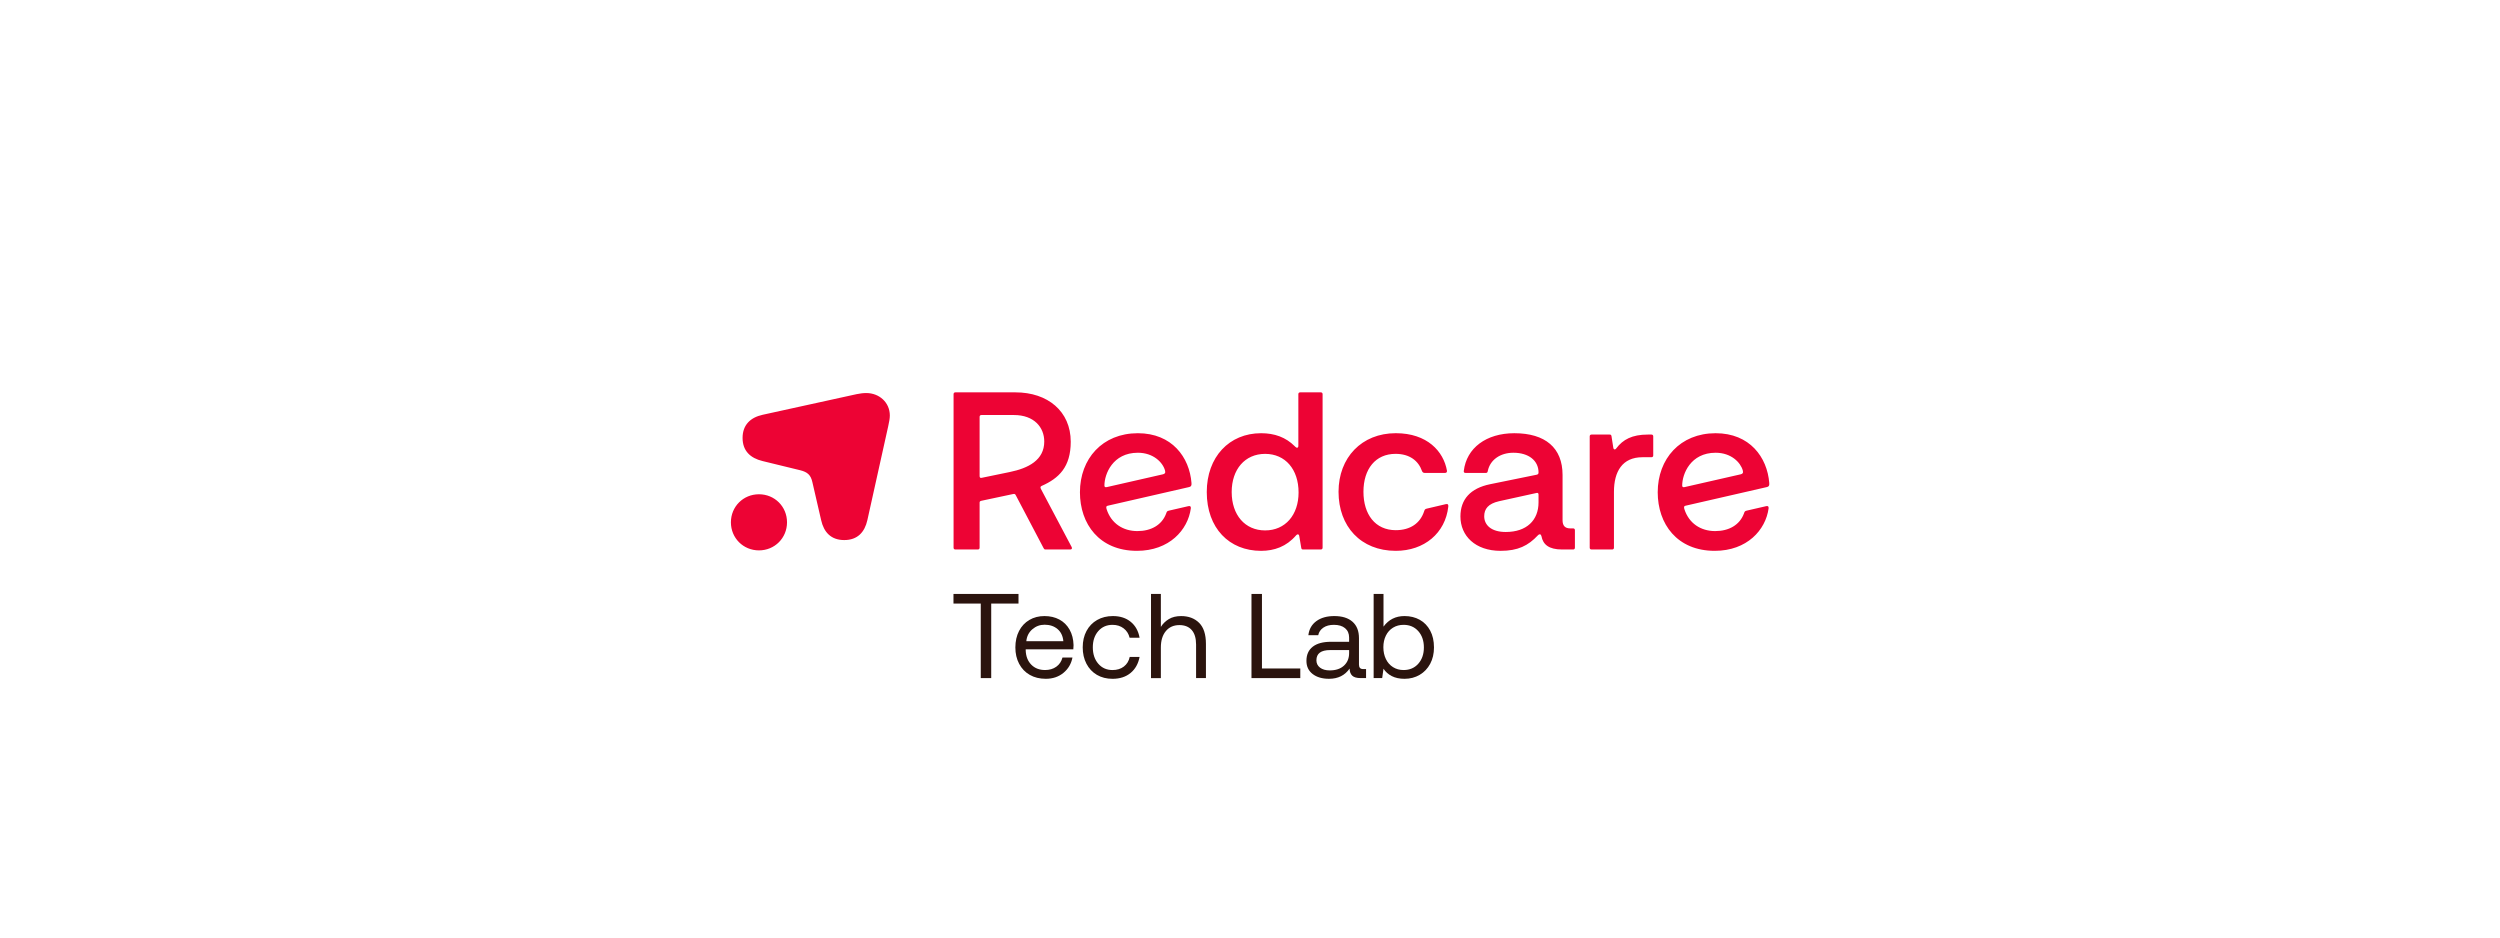 <svg width="1440" height="540" viewBox="0 0 1440 540" fill="none" xmlns="http://www.w3.org/2000/svg">
<rect width="1440" height="540" fill="white"/>
<path d="M988.209 260.78C997.133 260.78 1002.56 266.338 1003.85 270.992C1004.24 272.413 1003.73 272.931 1002.69 273.19L970.367 280.56C969.331 280.819 968.946 280.434 968.946 279.657C968.94 273.064 973.727 260.78 988.209 260.78ZM1006.05 294.139C1005.01 294.398 1004.89 294.657 1004.5 295.819C1002.04 302.412 995.832 305.905 987.95 305.905C979.544 305.905 972.824 301.377 970.235 293.362C969.976 292.459 969.717 291.55 970.879 291.291L1017.68 280.56C1018.72 280.301 1019.24 279.916 1019.1 278.236C1017.94 263.369 1007.86 249.532 988.203 249.532C967.772 249.532 954.844 264.272 954.844 283.535C954.844 301.768 965.965 317.279 987.685 317.279C1006.3 317.279 1017.03 305.254 1018.71 292.844C1018.84 291.682 1018.33 291.291 1017.29 291.55L1006.05 294.139ZM928.217 251.212C928.091 250.568 927.832 250.309 927.181 250.309H916.71C916.066 250.309 915.674 250.694 915.674 251.344V315.473C915.674 316.117 916.06 316.508 916.71 316.508H928.602C929.247 316.508 929.638 316.123 929.638 315.473V283.276C929.638 271.643 934.419 263.363 946.059 263.363H951.231C951.875 263.363 952.267 262.978 952.267 262.327V251.344C952.267 250.7 951.881 250.309 951.231 250.309H949.16C940.109 250.309 934.81 253.151 930.927 258.323C930.282 259.226 929.373 258.967 929.247 257.805L928.217 251.212ZM854.906 297.372C854.906 293.103 857.23 290.134 863.438 288.707L885.158 283.926C885.802 283.8 886.193 284.053 886.193 284.962V289.358C886.193 299.703 879.341 306.423 867.316 306.423C858.784 306.423 854.906 302.286 854.906 297.372ZM856.977 271.251C858.272 264.917 864.089 260.78 871.718 260.78C880.509 260.78 886.199 265.308 886.199 272.16C886.199 272.937 885.814 273.323 885.037 273.455L858.404 278.886C846.897 281.211 841.207 287.678 841.207 297.505C841.207 308.626 849.739 317.285 864.353 317.285C874.307 317.285 880.256 314.311 885.814 308.361C886.85 307.326 887.626 307.717 887.885 308.879C888.789 313.66 892.155 316.508 899.778 316.508H906.112C906.757 316.508 907.148 316.123 907.148 315.473V305.387C907.148 304.743 906.763 304.351 906.112 304.351H904.432C901.458 304.351 900.037 302.798 900.037 299.697V273.582C900.037 257.938 890.083 249.532 872.236 249.532C856.074 249.532 844.693 258.064 843.146 271.251C843.019 272.028 843.405 272.413 844.182 272.413H855.815C856.459 272.419 856.845 272.16 856.977 271.251ZM803.964 317.279C820.385 317.279 832.536 307.067 834.216 291.808C834.343 290.646 833.957 290.128 832.795 290.387L821.806 292.971C820.77 293.23 820.644 293.488 820.252 294.651C818.055 301.244 812.497 305.381 803.964 305.381C792.072 305.381 785.346 296.198 785.346 283.27C785.346 270.083 792.325 261.418 803.838 261.418C811.985 261.418 817.025 265.428 819.096 271.372C819.355 272.016 819.873 272.407 820.65 272.407H832.283C833.06 272.407 833.578 272.022 833.445 271.113C831.506 259.991 822.065 249.52 803.964 249.52C784.31 249.52 770.997 263.61 770.997 283.264C770.997 303.189 783.792 317.279 803.964 317.279ZM747.977 283.667C747.977 296.596 740.348 305.519 728.714 305.519C717.081 305.519 709.452 296.596 709.452 283.409C709.452 270.348 717.081 261.43 728.714 261.43C740.348 261.43 747.977 270.348 747.977 283.667ZM745.779 257.029C740.607 251.856 734.146 249.532 726.384 249.532C708.025 249.532 695.097 263.237 695.097 283.409C695.097 304.225 708.025 317.285 726.384 317.285C734.013 317.285 740.992 314.828 746.556 308.361C747.2 307.585 748.109 307.458 748.368 308.747L749.53 315.599C749.657 316.244 749.916 316.502 750.566 316.502H760.779C761.423 316.502 761.814 316.117 761.814 315.467V227.036C761.814 226.391 761.429 226 760.779 226H748.886C748.242 226 747.85 226.385 747.85 227.036V256.77C747.85 258.064 746.947 258.191 746.17 257.414L745.779 257.029ZM655.409 260.78C664.333 260.78 669.758 266.338 671.053 270.992C671.438 272.413 670.926 272.931 669.891 273.19L637.568 280.56C636.532 280.819 636.146 280.434 636.146 279.657C636.14 273.064 640.928 260.78 655.409 260.78ZM673.251 294.139C672.215 294.398 672.089 294.657 671.697 295.819C669.24 302.412 663.032 305.905 655.15 305.905C646.744 305.905 640.024 301.377 637.435 293.362C637.176 292.459 636.917 291.55 638.079 291.291L684.884 280.56C685.92 280.301 686.438 279.916 686.305 278.236C685.143 263.369 675.057 249.532 655.403 249.532C634.972 249.532 622.044 264.272 622.044 283.535C622.044 301.768 633.166 317.279 654.885 317.279C673.504 317.279 684.234 305.254 685.914 292.844C686.04 291.682 685.528 291.291 684.493 291.55L673.251 294.139ZM565.292 275.261C564.648 275.388 564.256 275.003 564.256 274.226V240.09C564.256 239.446 564.642 239.055 565.292 239.055H584.037C595.67 239.055 601.493 246.166 601.493 254.313C601.493 265.043 592.31 269.698 581.58 271.896L565.292 275.261ZM599.554 281.596C599.036 280.56 599.428 280.175 599.939 279.916C609.893 275.52 616.745 269.053 616.745 254.445C616.745 236.863 603.426 226 584.94 226H550.287C549.648 226 549.257 226.385 549.257 227.036V315.473C549.257 316.117 549.642 316.508 550.293 316.508H563.221C563.865 316.508 564.256 316.123 564.256 315.473V289.484C564.256 288.84 564.642 288.581 565.292 288.448L583.525 284.571C584.561 284.312 584.82 284.697 585.205 285.474L601.108 315.726C601.367 316.243 601.625 316.502 602.143 316.502H616.492C617.396 316.502 617.655 315.858 617.269 315.081L599.554 281.596ZM437.162 317.02C446.212 317.02 453.323 309.909 453.323 300.859C453.323 291.808 446.212 284.697 437.162 284.697C428.111 284.697 421 291.808 421 300.859C421 309.909 428.111 317.02 437.162 317.02ZM439.233 238.928C432.254 240.482 427.726 244.745 427.726 252.248C427.726 259.744 432.254 263.881 439.233 265.567L460.952 270.866C465.089 271.902 467.028 273.582 467.931 277.718L472.971 299.57C474.525 306.549 478.661 311.077 486.291 311.077C493.92 311.077 498.057 306.549 499.61 299.57L511.635 245.395C512.153 242.938 512.538 241.126 512.538 239.319C512.538 231.823 506.462 226.391 498.96 226.391C497.147 226.391 495.341 226.65 493.402 227.036L439.233 238.928Z" fill="#ED0334"/>
<path d="M549.197 342.111H586.656V347.651H570.94V390.584H564.919V347.651H549.203V342.111H549.197Z" fill="#2B140E"/>
<path d="M586.969 363.439C588.378 360.717 590.353 358.604 592.888 357.104C595.429 355.605 598.338 354.852 601.613 354.852C604.847 354.852 607.707 355.521 610.2 356.857C612.693 358.194 614.656 360.133 616.083 362.674C617.516 365.215 618.275 368.19 618.365 371.61C618.365 372.116 618.317 372.923 618.227 374.031H590.805V374.512C590.895 377.975 591.961 380.745 593.99 382.822C596.019 384.899 598.675 385.935 601.957 385.935C604.498 385.935 606.653 385.303 608.43 384.032C610.206 382.762 611.398 380.997 611.994 378.733H617.739C617.046 382.334 615.318 385.279 612.548 387.561C609.778 389.843 606.382 390.987 602.366 390.987C598.856 390.987 595.791 390.234 593.159 388.735C590.528 387.236 588.487 385.11 587.029 382.364C585.572 379.619 584.85 376.469 584.85 372.911C584.862 369.322 585.56 366.161 586.969 363.439ZM612.488 369.322C612.211 366.323 611.091 363.993 609.128 362.331C607.165 360.669 604.684 359.838 601.686 359.838C599.006 359.838 596.652 360.717 594.622 362.469C592.593 364.222 591.437 366.51 591.16 369.322H612.488V369.322Z" fill="#2B140E"/>
<path d="M651.2 387.639C648.478 389.879 645.016 390.999 640.813 390.999C637.399 390.999 634.394 390.234 631.811 388.717C629.228 387.194 627.217 385.056 625.79 382.31C624.356 379.564 623.646 376.415 623.646 372.856C623.646 369.304 624.374 366.161 625.826 363.439C627.283 360.717 629.324 358.604 631.955 357.104C634.587 355.605 637.61 354.852 641.024 354.852C645.179 354.852 648.605 355.96 651.308 358.176C654.006 360.392 655.704 363.439 656.397 367.317H650.652C650.098 365.053 648.942 363.252 647.19 361.915C645.438 360.579 643.312 359.91 640.819 359.91C637.447 359.91 634.713 361.109 632.612 363.511C630.51 365.914 629.463 369.027 629.463 372.856C629.463 376.734 630.51 379.883 632.612 382.31C634.713 384.737 637.447 385.947 640.819 385.947C643.402 385.947 645.576 385.279 647.328 383.942C649.08 382.605 650.213 380.757 650.718 378.402H656.397C655.65 382.316 653.922 385.399 651.2 387.639Z" fill="#2B140E"/>
<path d="M690.671 358.731C693.302 361.314 694.621 365.378 694.621 370.918V390.584H688.943V371.267C688.943 367.618 688.112 364.836 686.45 362.922C684.788 361.007 682.409 360.049 679.32 360.049C676.045 360.049 673.443 361.206 671.528 363.512C669.614 365.818 668.656 368.961 668.656 372.929V390.59H662.978V342.118H668.656V361.091C669.812 359.243 671.348 357.743 673.263 356.593C675.177 355.437 677.52 354.859 680.29 354.859C684.577 354.853 688.039 356.142 690.671 358.731Z" fill="#2B140E"/>
<path d="M720.856 390.584V342.112H726.884V385.045H748.97V390.584H720.856Z" fill="#2B140E"/>
<path d="M786.851 385.387V390.578H783.738C781.474 390.578 779.86 390.114 778.891 389.193C777.921 388.271 777.41 386.904 777.367 385.104C774.646 389.03 770.696 390.987 765.523 390.987C761.597 390.987 758.448 390.066 756.07 388.217C753.691 386.369 752.505 383.858 752.505 380.672C752.505 377.12 753.715 374.392 756.142 372.501C758.562 370.61 762.085 369.665 766.703 369.665H777.09V367.244C777.09 364.938 776.314 363.138 774.772 361.843C773.225 360.549 771.069 359.904 768.299 359.904C765.854 359.904 763.831 360.446 762.242 361.53C760.652 362.614 759.67 364.059 759.297 365.86H753.619C754.034 362.397 755.57 359.7 758.225 357.761C760.881 355.822 764.331 354.852 768.576 354.852C773.098 354.852 776.597 355.948 779.066 358.14C781.534 360.332 782.769 363.481 782.769 367.594V382.828C782.769 384.538 783.552 385.387 785.123 385.387H786.851V385.387ZM777.084 374.446H766.143C760.881 374.446 758.249 376.409 758.249 380.329C758.249 382.081 758.942 383.49 760.327 384.556C761.712 385.616 763.584 386.152 765.939 386.152C769.401 386.152 772.123 385.243 774.11 383.418C776.097 381.594 777.09 379.185 777.09 376.18V374.446H777.084Z" fill="#2B140E"/>
<path d="M817.771 356.997C820.331 358.43 822.342 360.507 823.793 363.229C825.25 365.951 825.973 369.184 825.973 372.923C825.973 376.476 825.244 379.619 823.793 382.341C822.336 385.063 820.318 387.188 817.735 388.712C815.152 390.235 812.244 390.994 809.01 390.994C806.15 390.994 803.699 390.476 801.67 389.434C799.641 388.392 798.045 386.977 796.895 385.177L796.136 390.578H791.217V342.106H796.895V360.941C799.852 356.876 803.892 354.847 809.01 354.847C812.286 354.853 815.206 355.57 817.771 356.997ZM816.934 382.305C819.084 379.884 820.156 376.753 820.156 372.923C820.156 369.094 819.084 365.963 816.934 363.542C814.791 361.121 811.961 359.905 808.45 359.905C806.186 359.905 804.169 360.447 802.393 361.531C800.616 362.615 799.243 364.138 798.274 366.101C797.304 368.064 796.817 370.292 796.817 372.785C796.817 375.326 797.298 377.596 798.274 379.607C799.249 381.618 800.616 383.172 802.393 384.28C804.169 385.388 806.186 385.942 808.45 385.942C811.961 385.942 814.791 384.731 816.934 382.305Z" fill="#2B140E"/>
</svg>

